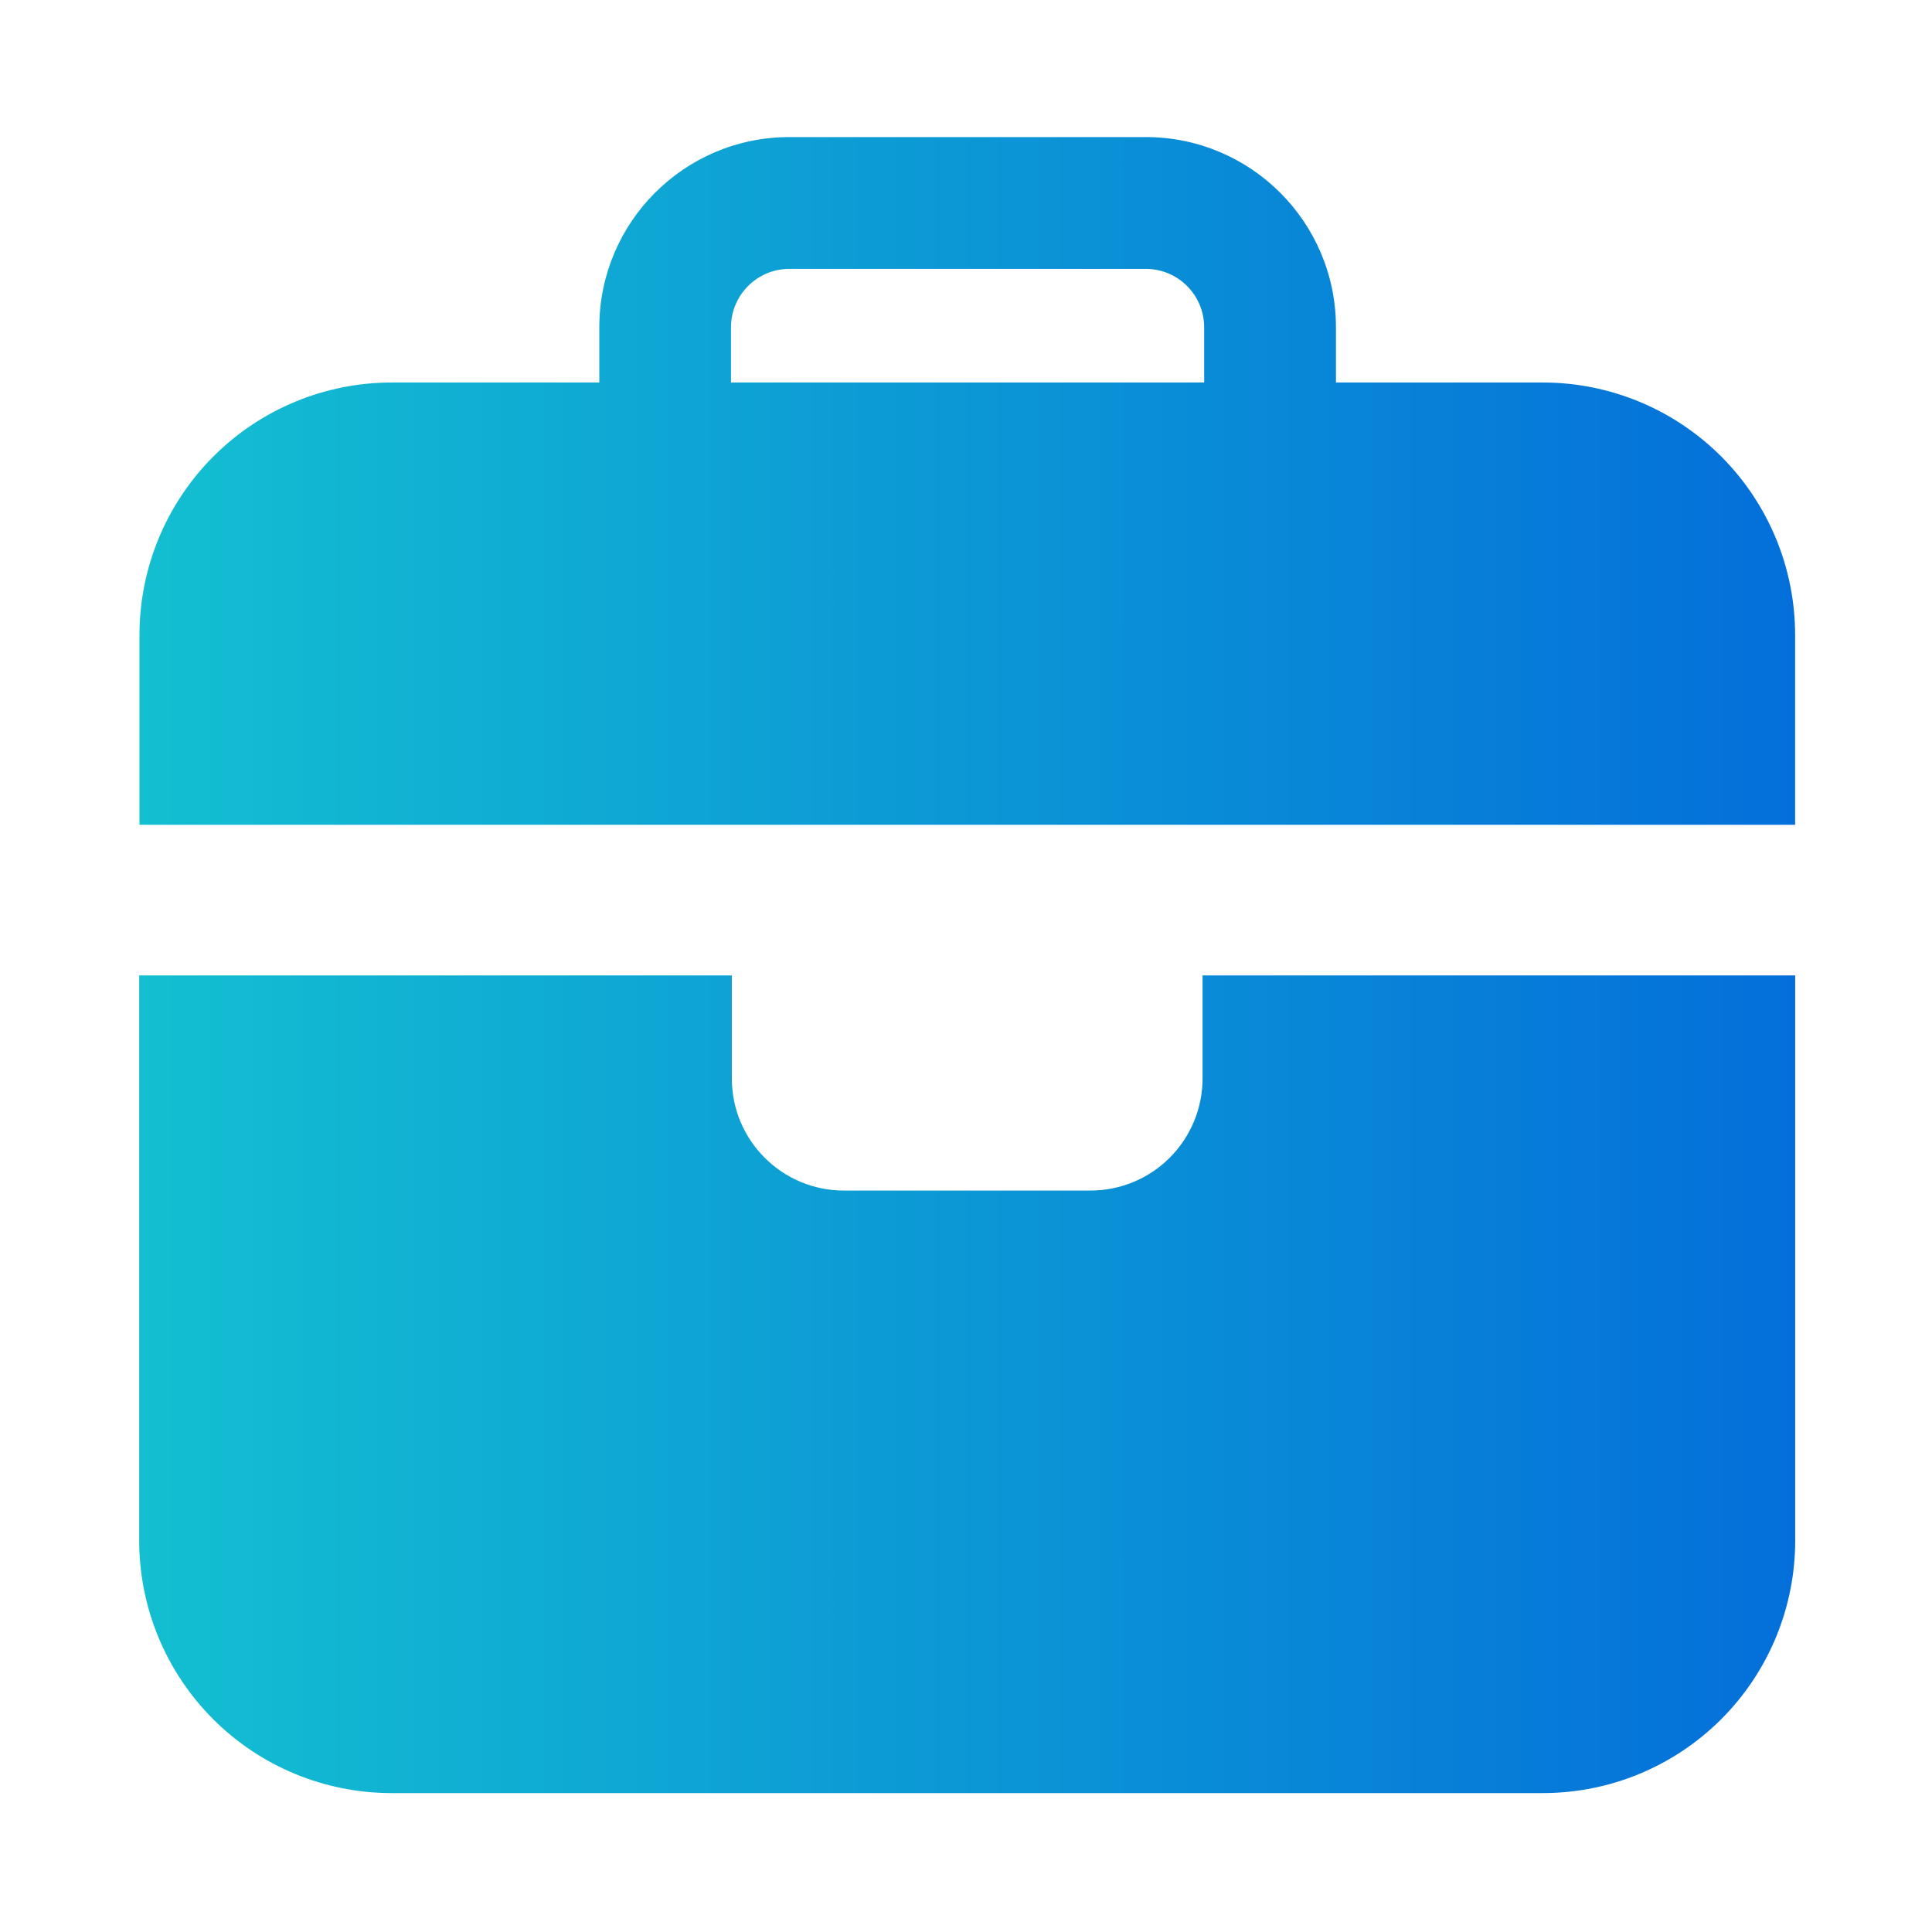 <?xml version="1.0" encoding="UTF-8"?>
<!DOCTYPE svg PUBLIC "-//W3C//DTD SVG 1.1//EN" "http://www.w3.org/Graphics/SVG/1.1/DTD/svg11.dtd">
<!-- Creator: CorelDRAW 2018 (64-Bit) -->
<svg xmlns="http://www.w3.org/2000/svg" xml:space="preserve" width="29.633mm" height="29.633mm" version="1.1" style="shape-rendering:geometricPrecision; text-rendering:geometricPrecision; image-rendering:optimizeQuality; fill-rule:evenodd; clip-rule:evenodd"
viewBox="0 0 2963.32 2963.32"
 xmlns:xlink="http://www.w3.org/1999/xlink">
 <defs>
  <style type="text/css">
   <![CDATA[
    .fil0 {fill:none}
    .fil1 {fill:url(#id0);fill-rule:nonzero}
   ]]>
  </style>
  <linearGradient id="id0" gradientUnits="userSpaceOnUse" x1="213.5" y1="1480.23" x2="2753.51" y2="1480.23">
   <stop offset="0" style="stop-opacity:1; stop-color:#13BFD1"/>
   <stop offset="1" style="stop-opacity:1; stop-color:#046FDA"/>
  </linearGradient>
 </defs>
 <g id="图层_x0020_1">
  <rect class="fil0" x="0.19" y="0.08" width="2966.64" height="2960.33"/>
  <g id="jiuye.eps">
   <path class="fil1" d="M1844.51 1653.66c0.11,45.68 -17.94,89.54 -50.18,121.89 -32.25,32.35 -76.01,50.53 -121.67,50.53l-378.31 0c-94.9,0 -171.85,-77.01 -171.85,-171.99l0 -157.97 -908.99 0 0 867.26c0.1,102.72 40.99,201.18 113.64,273.73 72.66,72.54 171.14,113.23 273.76,113.13l1765.63 0c102.62,0 201.05,-40.81 273.62,-113.44 72.57,-72.64 113.34,-171.14 113.34,-273.85l0 -866.83 -908.99 0 0 157.54zm522.03 -1066.97l-317.43 0 0 -84.76c-0.09,-161.13 -130.61,-291.69 -291.61,-291.69l-547.42 0c-160.7,0.4 -290.79,130.85 -290.87,291.69l0 84.76 -317.43 0c-102.81,-0.23 -201.48,40.49 -274.24,113.18 -72.77,72.68 -113.64,171.35 -113.61,274.25l0 290.95 2539.44 0 0 -290.95c0.04,-102.72 -40.71,-201.24 -113.25,-273.89 -72.54,-72.66 -170.96,-113.5 -273.58,-113.54zm-1245.33 -84.76c0.08,-49.47 40.16,-89.53 89.6,-89.53l546.69 0c49.37,0.08 89.39,40.11 89.46,89.53l0 84.76 -725.75 0 0 -84.76z"/>
  </g>
 </g>
</svg>
